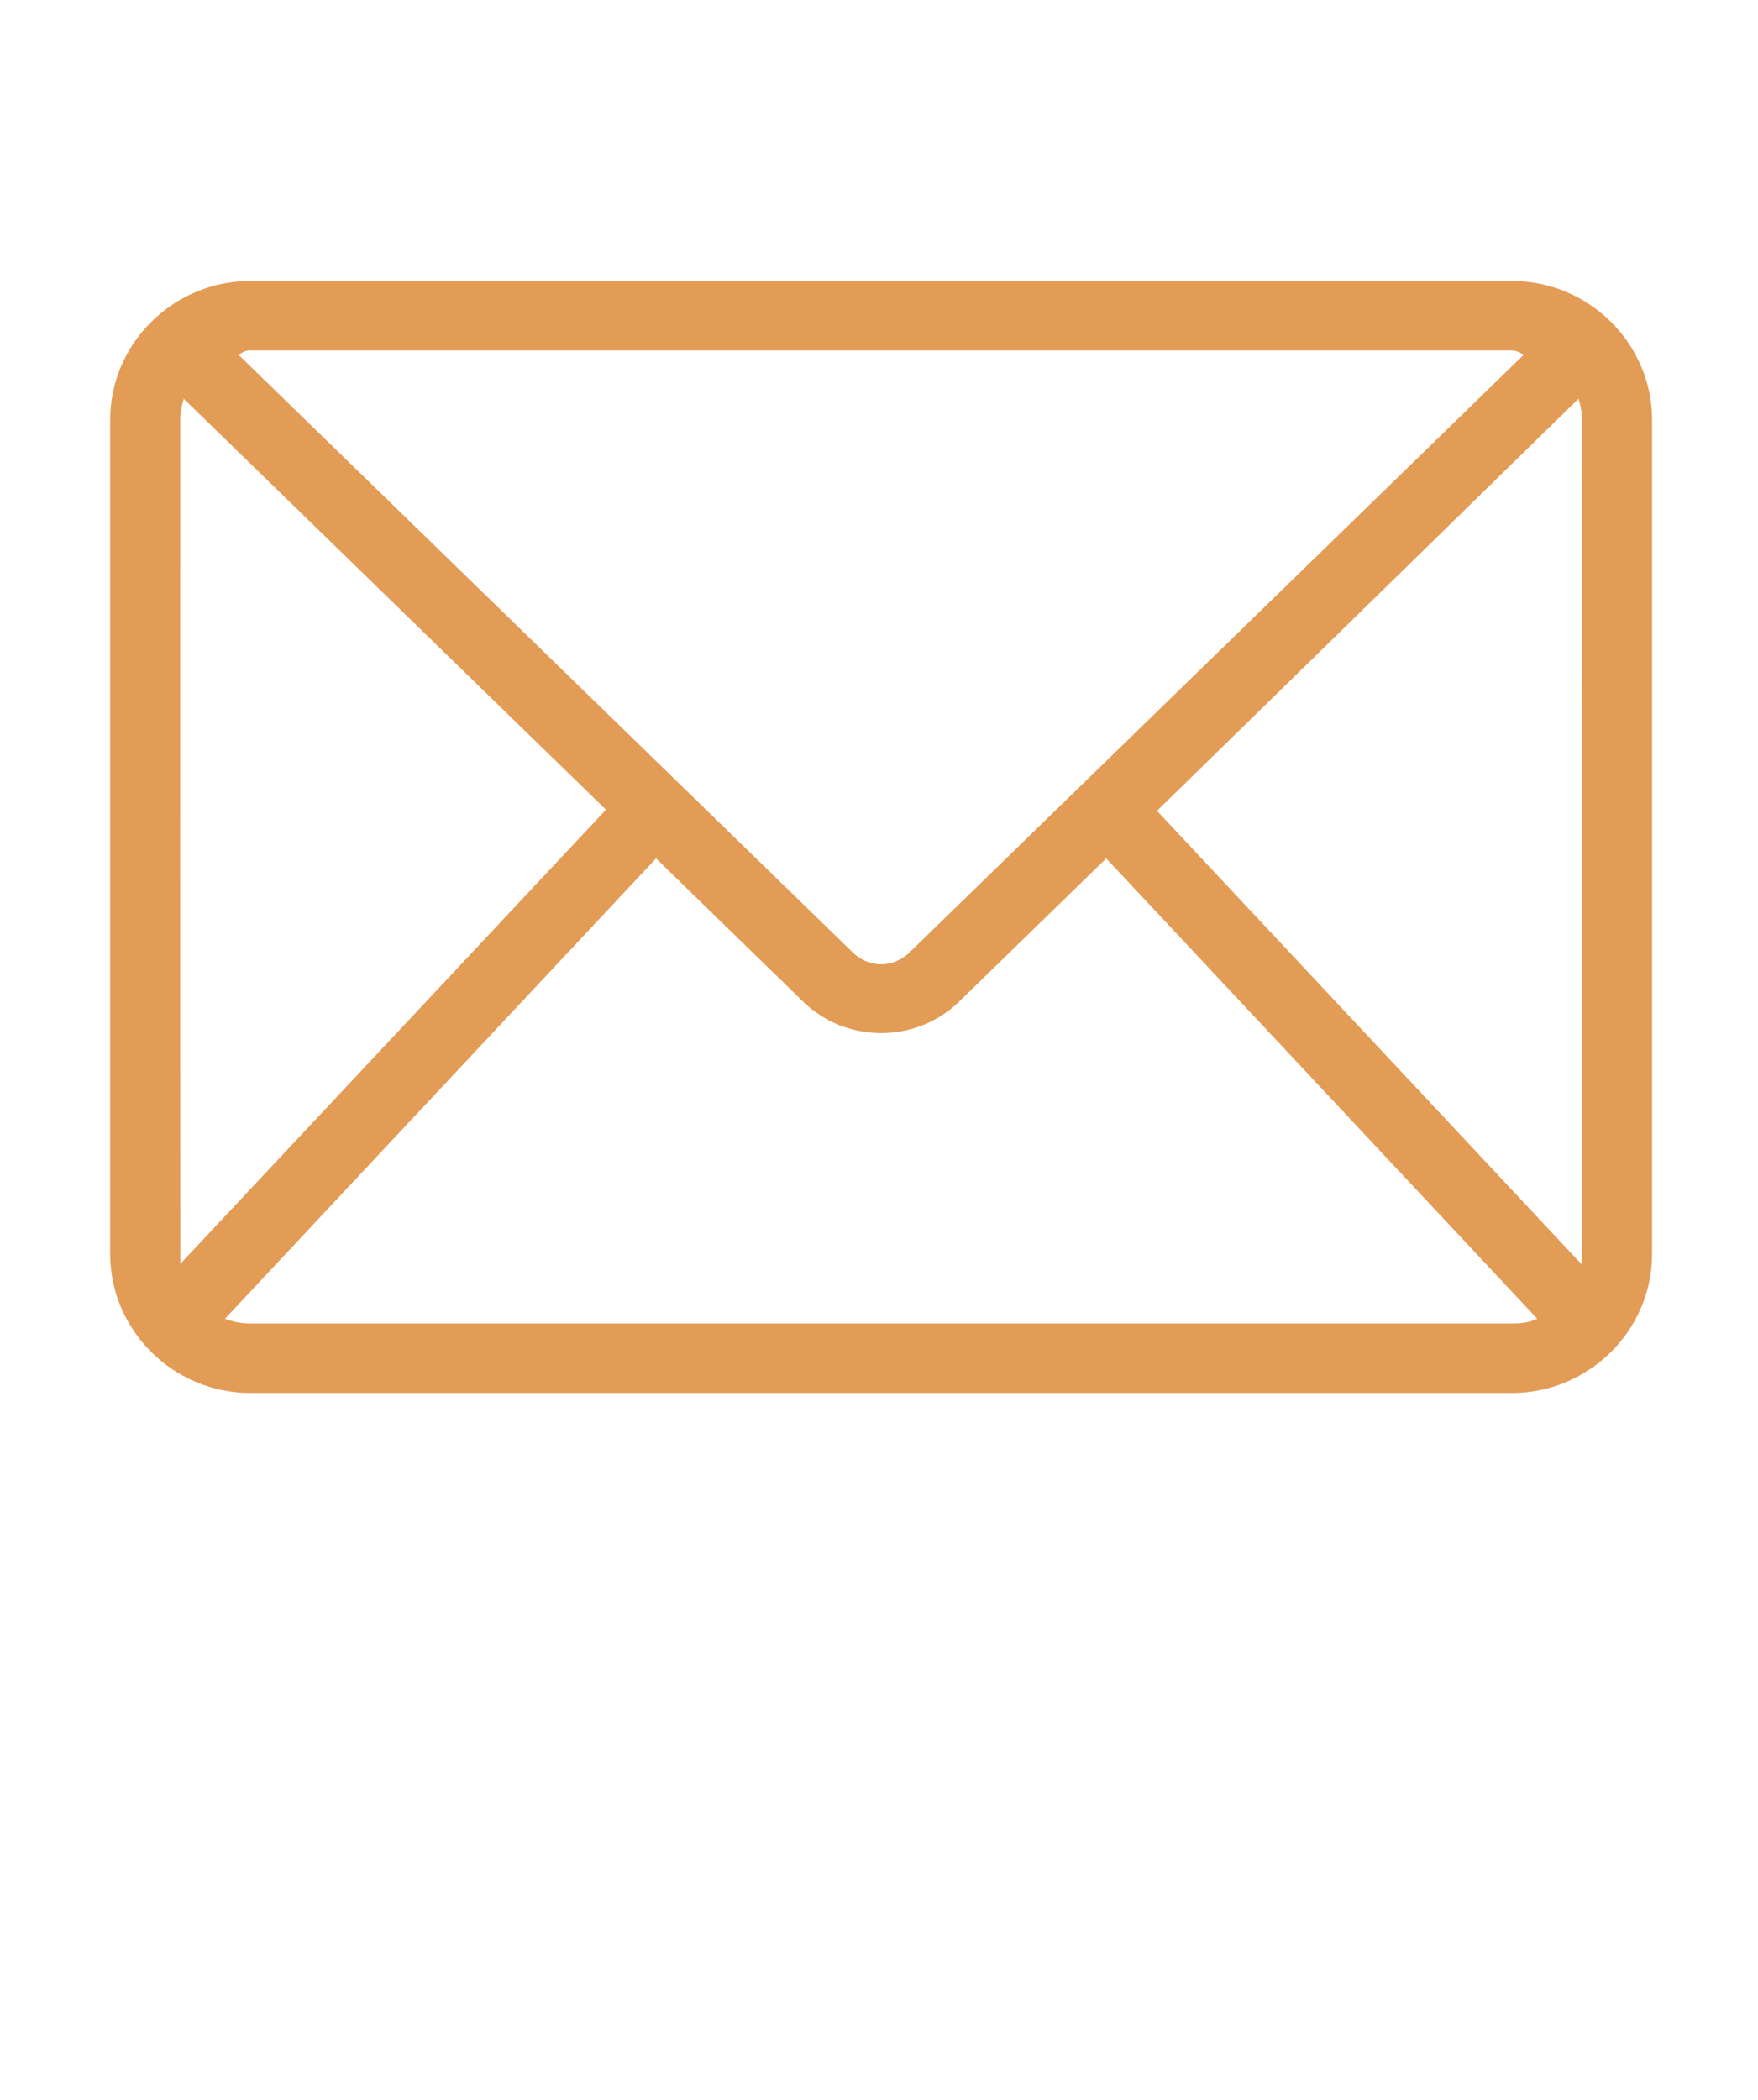 <svg width="36" height="43" viewBox="0 0 36 43" fill="none" xmlns="http://www.w3.org/2000/svg">
<path d="M5.126 5.752C3.549 5.752 2.256 7.034 2.256 8.598V25.675C2.256 27.24 3.549 28.522 5.126 28.522H30.96C32.538 28.522 33.831 27.24 33.831 25.675V8.598C33.831 7.034 32.538 5.752 30.96 5.752H5.126ZM5.126 7.175H30.96C31.052 7.175 31.144 7.221 31.195 7.271L18.632 19.495C18.29 19.828 17.796 19.828 17.455 19.495L4.892 7.271C4.931 7.226 5.017 7.175 5.126 7.175ZM3.763 8.165L12.409 16.579L3.693 25.878C3.688 20.136 3.691 14.354 3.691 8.598C3.691 8.445 3.72 8.302 3.763 8.165H3.763ZM32.324 8.165C32.367 8.302 32.396 8.445 32.396 8.598C32.383 14.359 32.415 20.142 32.393 25.893L23.693 16.602L32.324 8.165ZM13.434 17.576L16.448 20.511C17.328 21.367 18.759 21.367 19.638 20.511L22.653 17.576L31.48 27.003C31.313 27.082 31.146 27.099 30.96 27.099H5.126C4.941 27.099 4.767 27.063 4.606 27.003L13.434 17.576Z" fill="#E29C56"/>
</svg>
